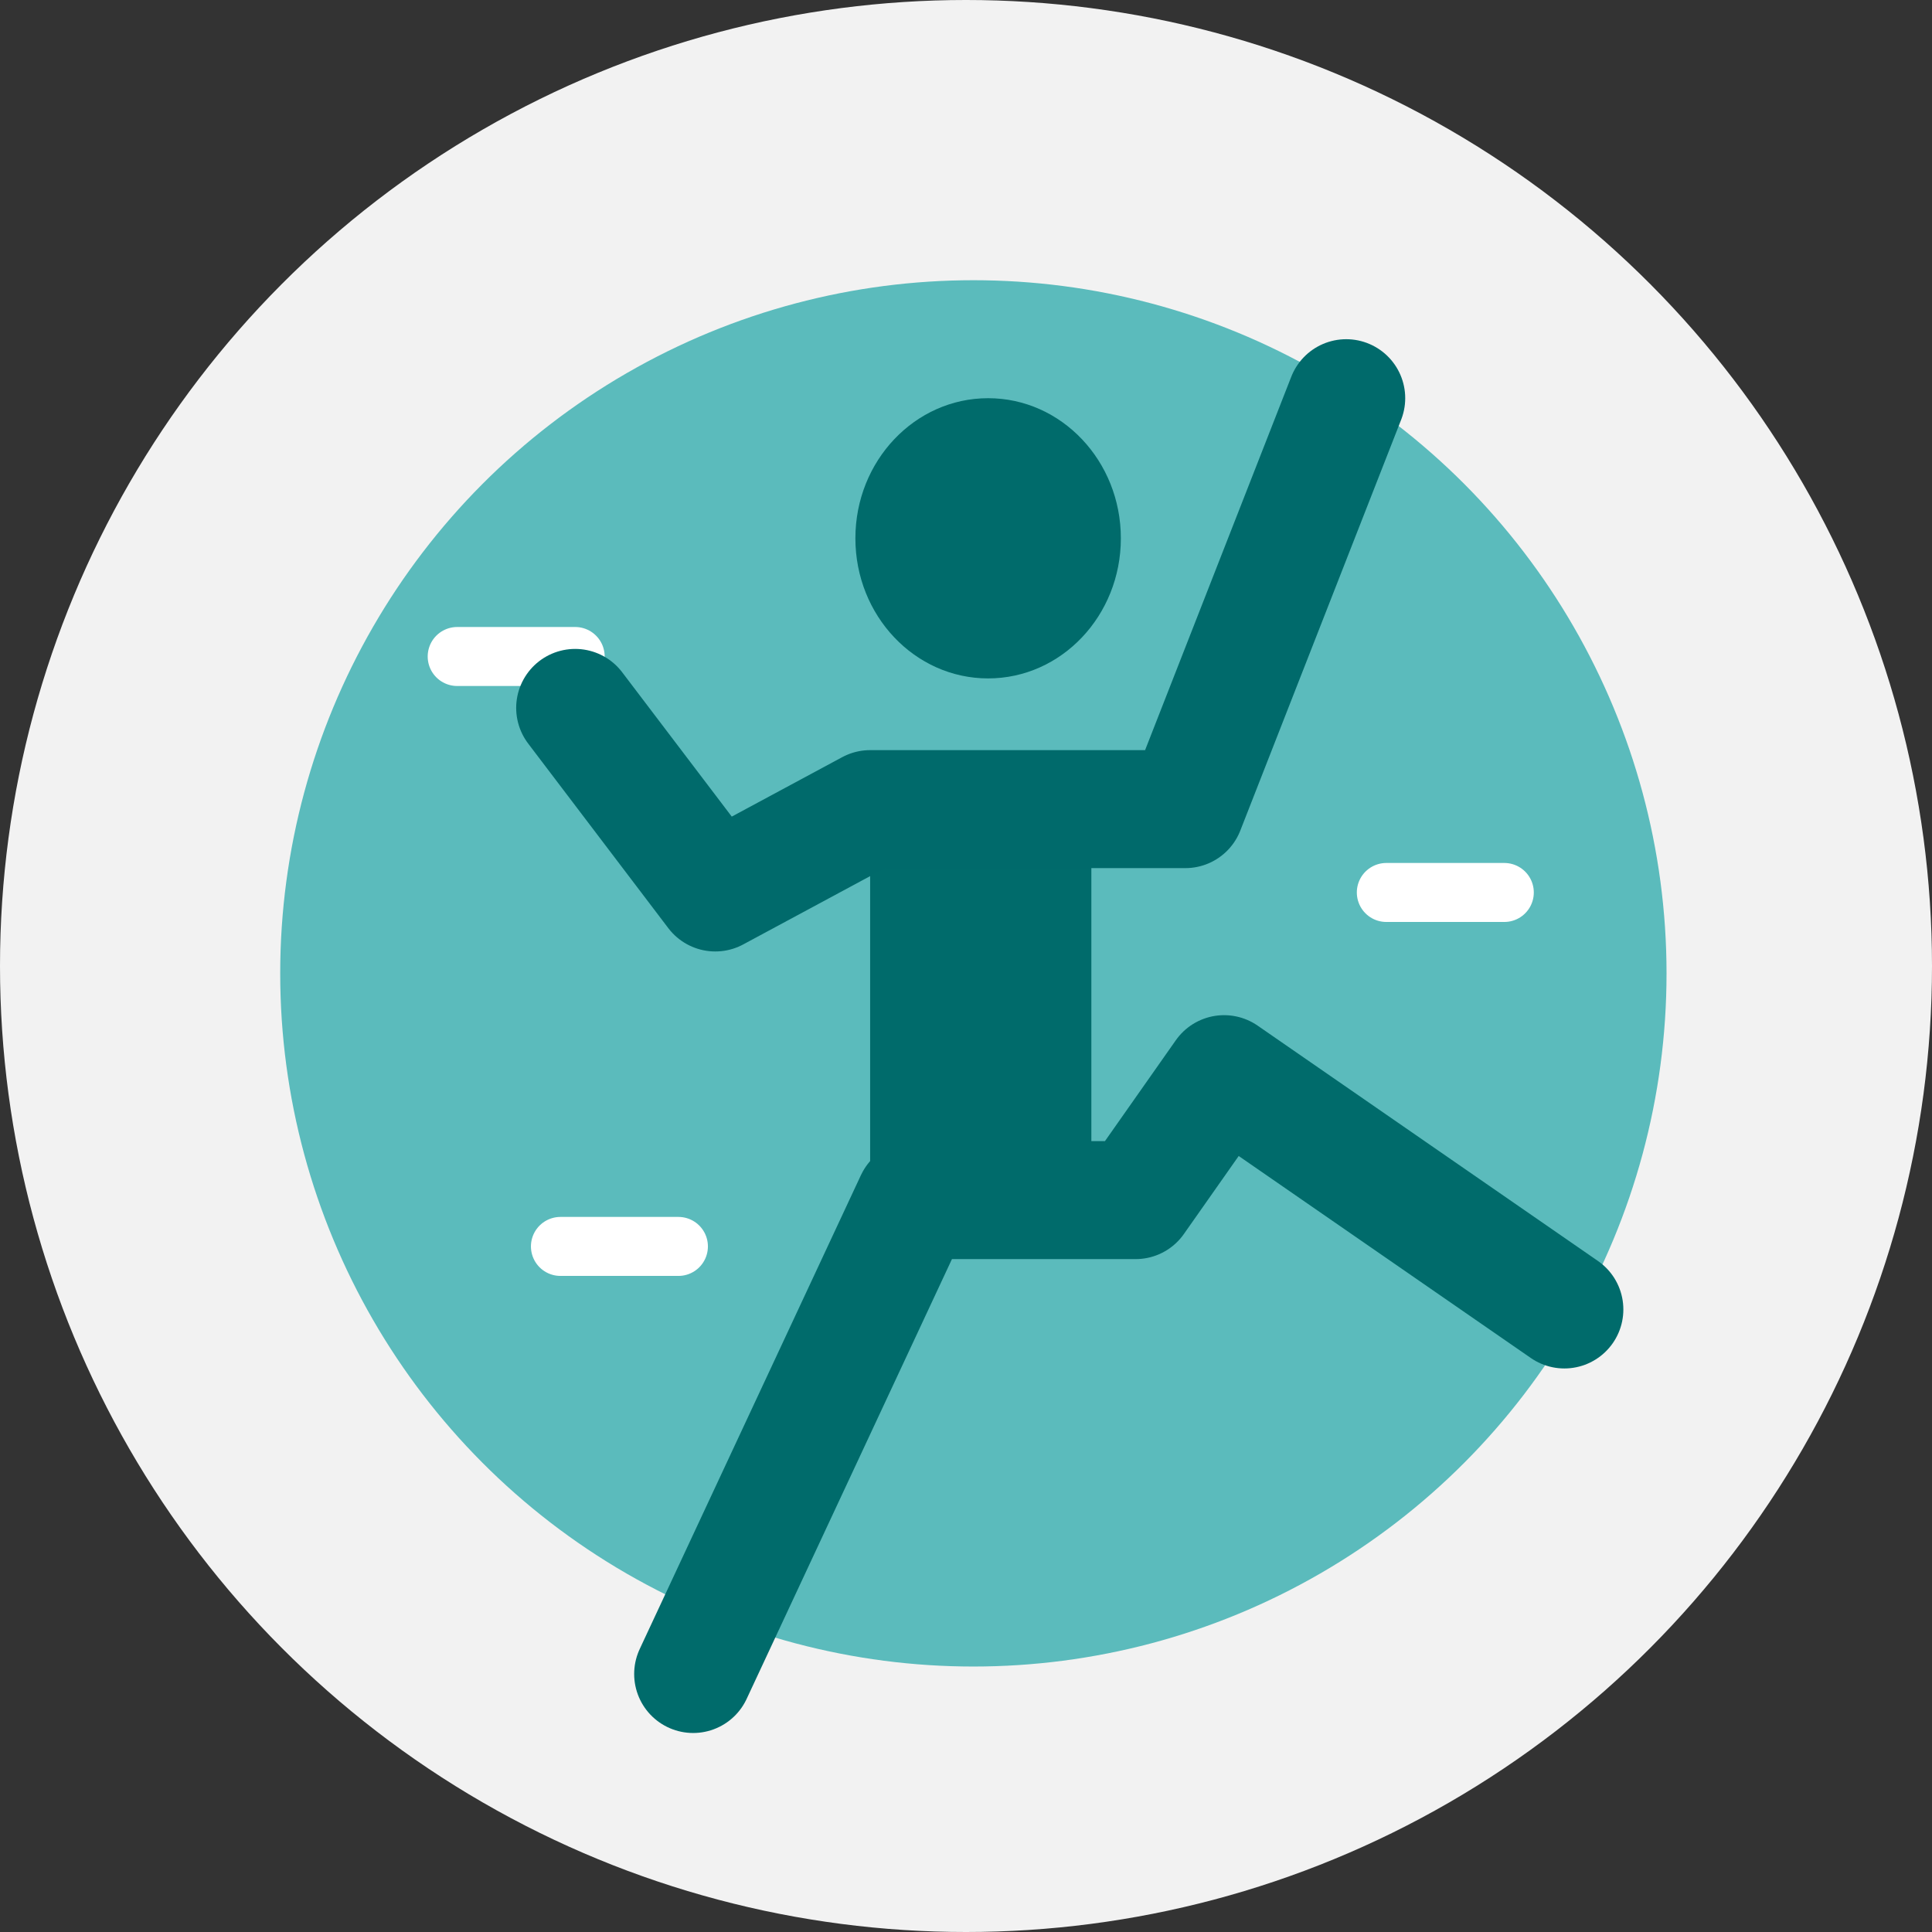 <?xml version="1.0" encoding="UTF-8"?>
<svg width="131px" height="131px" viewBox="0 0 131 131" version="1.1" xmlns="http://www.w3.org/2000/svg" xmlns:xlink="http://www.w3.org/1999/xlink">
    <rect x="0" y="0" width="131" height="131" fill="#333333" stroke="none"/>
    <title>sports - climbing</title>
    <g id="Icon-library" stroke="none" stroke-width="1" fill="none" fill-rule="evenodd">
        <g id="Icon-Library" transform="translate(-120, -1705)">
            <g id="sports---climbing" transform="translate(120, 1705)">
                <g id="Group-10">
                    <circle id="Oval" fill="#F2F2F2" cx="65.5" cy="65.5" r="65.5"></circle>
                    <circle id="Oval" fill="#5BBBBC" cx="66" cy="66" r="47"></circle>
                </g>
                <ellipse id="Oval" fill="#006B6B" cx="67" cy="36.5" rx="9" ry="9.5"></ellipse>
                <polyline id="Path-15" stroke="#006B6B" stroke-width="8" stroke-linecap="round" stroke-linejoin="round" points="47 113.506 62 81.374 77 81.374 83 72.834 106.072 88.789"></polyline>
                <rect id="Rectangle" fill="#006B6B" x="59" y="54" width="15" height="25"></rect>
                <line x1="31" y1="44.514" x2="39" y2="44.514" id="Path-16" stroke="#FFFFFF" stroke-width="4" stroke-linecap="round"></line>
                <line x1="94" y1="60.514" x2="102" y2="60.514" id="Path-16" stroke="#FFFFFF" stroke-width="4" stroke-linecap="round"></line>
                <line x1="38" y1="84.514" x2="46" y2="84.514" id="Path-16" stroke="#FFFFFF" stroke-width="4" stroke-linecap="round"></line>
                <polyline id="Path-14" stroke="#006A6B" stroke-width="8" stroke-linecap="round" stroke-linejoin="round" points="91.281 27 80.373 54.863 59 54.863 48.5 60.514 39 48"></polyline>
            </g>
        </g>
    </g>
</svg>